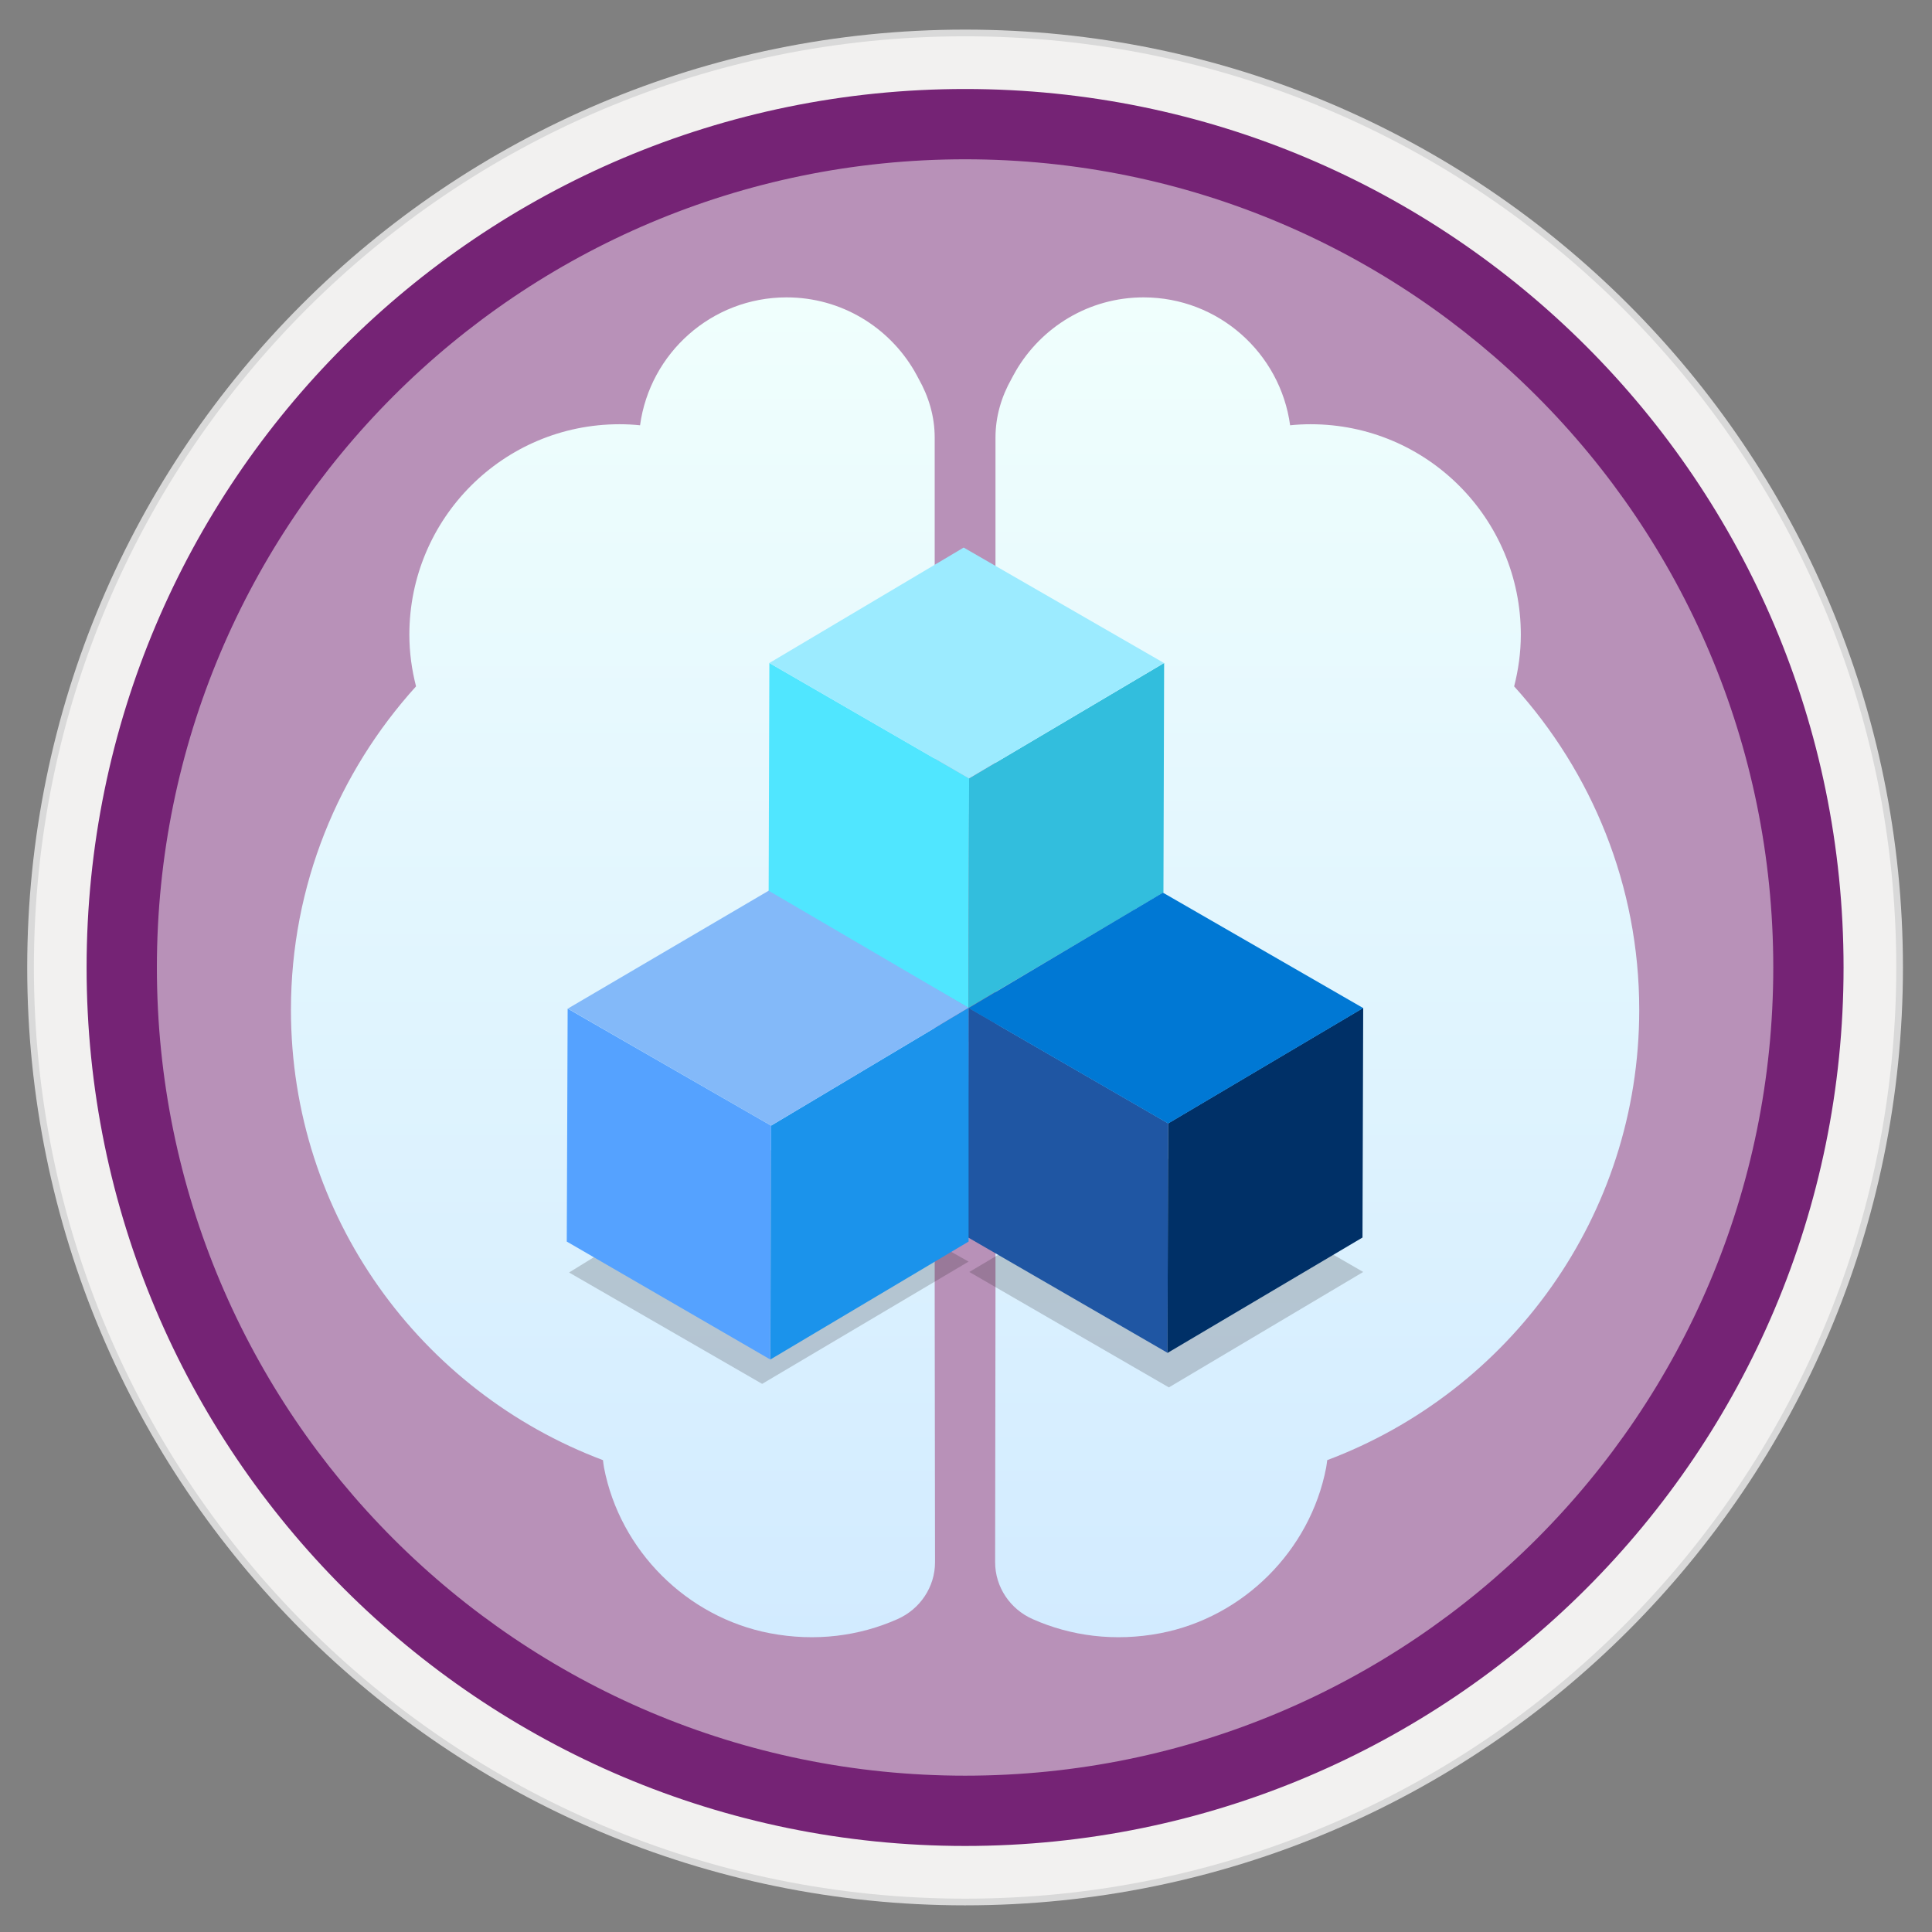 <svg width="103" height="103" viewBox="0 0 103 103" fill="none" xmlns="http://www.w3.org/2000/svg">
<rect x="0" y="0" width="103" height="103" fill="#808080" stroke="none"/>
<path d="M51.451 98.385C77.304 98.385 98.257 77.431 98.257 51.579C98.257 25.727 77.304 4.773 51.451 4.773C25.599 4.773 4.646 25.727 4.646 51.579C4.646 77.431 25.599 98.385 51.451 98.385Z" fill="#B891B8"/>
<path fill-rule="evenodd" clip-rule="evenodd" d="M51.451 1.579C23.838 1.579 1.451 23.966 1.451 51.579C1.451 79.192 23.838 101.579 51.451 101.579C79.064 101.579 101.451 79.192 101.451 51.579C101.451 23.966 79.064 1.579 51.451 1.579ZM51.451 97.336C26.18 97.336 5.694 76.851 5.694 51.579C5.694 26.308 26.18 5.822 51.451 5.822C76.723 5.822 97.208 26.308 97.208 51.579C97.208 76.851 76.723 97.336 51.451 97.336Z" fill="#D9D9D9"/>
<path fill-rule="evenodd" clip-rule="evenodd" d="M5.554 51.579C5.554 76.926 26.105 97.477 51.451 97.477C76.798 97.477 97.349 76.926 97.349 51.579C97.349 26.233 76.798 5.682 51.451 5.682C26.105 5.682 5.554 26.233 5.554 51.579ZM51.451 1.935C24.035 1.935 1.807 24.163 1.807 51.579C1.807 78.996 24.035 101.223 51.451 101.223C78.868 101.223 101.095 78.996 101.095 51.579C101.095 24.163 78.868 1.935 51.451 1.935Z" fill="#F2F1F0"/>
<path fill-rule="evenodd" clip-rule="evenodd" d="M8.364 51.579C8.364 75.38 27.65 94.666 51.451 94.666C75.252 94.666 94.538 75.38 94.538 51.579C94.538 27.778 75.252 8.492 51.451 8.492C27.65 8.492 8.364 27.778 8.364 51.579ZM51.451 4.745C25.59 4.745 4.617 25.717 4.617 51.579C4.617 77.441 25.59 98.413 51.451 98.413C77.313 98.413 98.285 77.441 98.285 51.579C98.285 25.717 77.322 4.745 51.451 4.745Z" fill="#752375"/>
<path fill-rule="evenodd" clip-rule="evenodd" d="M49.831 69.329V23.329C49.831 22.186 49.503 21.128 48.978 20.2C48.913 20.069 48.838 19.938 48.763 19.807C48.763 19.798 48.754 19.798 48.754 19.788C47.386 17.437 44.848 15.854 41.934 15.854C37.944 15.854 34.647 18.823 34.123 22.673C33.767 22.636 33.401 22.617 33.027 22.617C26.835 22.617 21.824 27.638 21.824 33.838C21.824 34.794 21.955 35.712 22.18 36.592C18.049 41.154 15.511 47.196 15.511 53.837C15.511 64.843 22.433 74.191 32.146 77.844C32.165 77.975 32.174 78.106 32.202 78.246C33.055 82.668 36.614 86.218 41.035 87.07C43.48 87.538 45.822 87.22 47.845 86.321C49.053 85.787 49.849 84.606 49.849 83.286L49.831 69.329Z" fill="url(#paint0_linear)"/>
<path fill-rule="evenodd" clip-rule="evenodd" d="M53.072 69.329V23.329C53.072 22.186 53.4 21.128 53.924 20.2C53.99 20.069 54.065 19.938 54.14 19.807C54.14 19.798 54.149 19.798 54.149 19.788C55.517 17.437 58.055 15.854 60.968 15.854C64.958 15.854 68.255 18.823 68.78 22.673C69.136 22.636 69.501 22.617 69.876 22.617C76.067 22.617 81.079 27.638 81.079 33.838C81.079 34.794 80.948 35.712 80.723 36.592C84.853 41.154 87.392 47.196 87.392 53.837C87.392 64.843 80.47 74.191 70.757 77.844C70.738 77.975 70.728 78.106 70.7 78.246C69.848 82.668 66.288 86.218 61.867 87.07C59.423 87.538 57.081 87.22 55.058 86.321C53.849 85.787 53.053 84.606 53.053 83.286L53.072 69.329Z" fill="url(#paint1_linear)"/>
<path opacity="0.2" d="M62.063 49.415L51.704 55.569L41.054 49.415L51.413 43.261L62.063 49.415Z" fill="#1F1D21"/>
<path d="M51.666 41.5L51.629 53.733L40.979 47.58L41.017 35.346L51.666 41.5Z" fill="#50E6FF"/>
<path d="M51.666 41.5L62.063 35.346L62.026 47.58L51.629 53.733L51.666 41.5Z" fill="#32BEDD"/>
<path d="M41.016 35.346L51.376 29.192L62.054 35.346L51.657 41.5L41.016 35.346Z" fill="#9CEBFF"/>
<path opacity="0.2" d="M72.676 67.812L62.316 73.966L51.676 67.812L62.035 61.658L72.676 67.812Z" fill="#1F1D21"/>
<path d="M62.279 59.888L62.241 72.121L51.601 65.966L51.638 53.733L62.279 59.888Z" fill="#1F56A3"/>
<path d="M62.279 59.888L72.676 53.733L72.638 65.976L62.241 72.13L62.279 59.888Z" fill="#003067"/>
<path d="M51.638 53.743L61.998 47.589L72.676 53.743L62.279 59.897L51.638 53.743Z" fill="#0078D4"/>
<path opacity="0.2" d="M51.638 67.259L41.007 61.274L30.338 67.84L40.632 73.778L51.638 67.259Z" fill="#1F1D21"/>
<path d="M41.11 60.009L41.063 72.477L30.216 66.191L30.263 53.771L41.11 60.009Z" fill="#55A2FF"/>
<path d="M41.11 60.009L51.638 53.724V66.191L41.072 72.477L41.11 60.009Z" fill="#1B93EB"/>
<path d="M30.273 53.771L40.979 47.486L51.638 53.724L41.11 60.009L30.273 53.771Z" fill="#83B9F9"/>
<defs>
<linearGradient id="paint0_linear" x1="32.674" y1="87.319" x2="32.674" y2="15.887" gradientUnits="userSpaceOnUse">
<stop stop-color="#D2EBFF"/>
<stop offset="1" stop-color="#F0FFFD"/>
</linearGradient>
<linearGradient id="paint1_linear" x1="70.217" y1="87.319" x2="70.217" y2="15.887" gradientUnits="userSpaceOnUse">
<stop stop-color="#D2EBFF"/>
<stop offset="1" stop-color="#F0FFFD"/>
</linearGradient>
</defs>
</svg>
